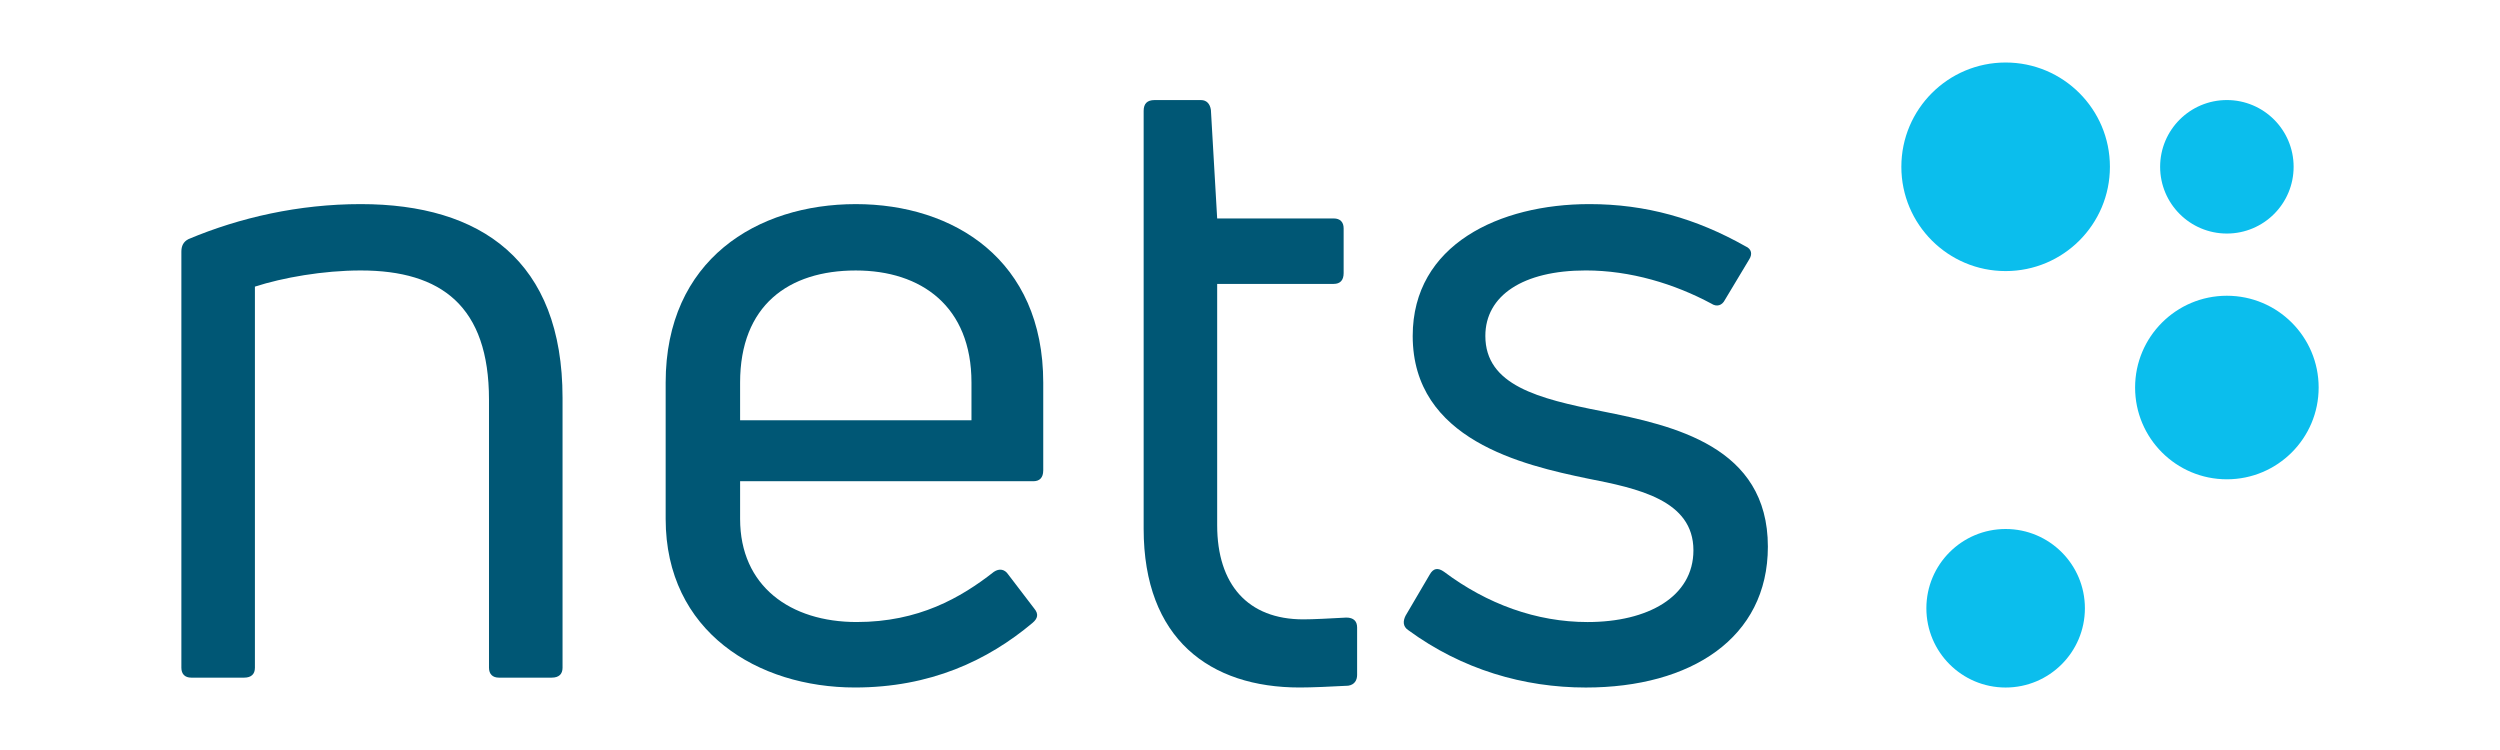 <?xml version="1.0" encoding="utf-8"?>
<!-- Generator: Adobe Illustrator 14.0.0, SVG Export Plug-In . SVG Version: 6.00 Build 43363)  -->
<!DOCTYPE svg PUBLIC "-//W3C//DTD SVG 1.1//EN" "http://www.w3.org/Graphics/SVG/1.1/DTD/svg11.dtd">
<svg version="1.1" id="Layer_1" xmlns="http://www.w3.org/2000/svg" xmlns:xlink="http://www.w3.org/1999/xlink" x="0px" y="0px"
	 width="283.46px" height="85.04px" viewBox="0 0 283.46 85.04" enable-background="new 0 0 283.46 85.04" xml:space="preserve">
<g>
	<path fill="#005775" d="M21.683,76.834c-0.711,0-1.118-0.407-1.118-1.118V28.531c0-0.609,0.203-1.118,0.813-1.423
		c5.795-2.441,12.507-3.966,19.524-3.966c13.625,0,22.881,6.408,22.881,21.966v30.607c0,0.711-0.406,1.118-1.222,1.118h-5.999
		c-0.711,0-1.118-0.407-1.118-1.118V45.31c0-10.577-5.391-14.644-14.542-14.644c-4.271,0-8.846,0.813-11.999,1.832v43.218
		c0,0.711-0.407,1.118-1.22,1.118H21.683L21.683,76.834z"/>
	<path fill="#005775" d="M118.285,53.343c0,0.813-0.406,1.22-1.118,1.22H83.916v4.273c0,7.624,5.693,11.692,13.219,11.692
		c7.017,0,11.796-2.744,15.559-5.694c0.61-0.406,1.22-0.305,1.626,0.306l2.95,3.864c0.508,0.609,0.407,1.117-0.203,1.626
		c-5.084,4.272-11.593,7.321-20.134,7.321c-10.983,0-21.458-6.303-21.458-19.115V43.379c0-13.933,10.373-20.236,21.56-20.236
		c11.084,0,21.252,6.304,21.252,20.236V53.343z M97.033,30.668c-7.627,0-13.117,3.966-13.117,12.711v4.271h26.234v-4.271
		C110.153,34.733,104.457,30.668,97.033,30.668z"/>
	<path fill="#005775" d="M147.774,70.226c1.118,0,3.049-0.102,4.881-0.203c0.813,0,1.22,0.406,1.22,1.118v5.389
		c0,0.609-0.306,1.117-1.017,1.219c-1.832,0.102-4.169,0.203-5.493,0.203c-10.17,0-17.693-5.49-17.693-17.997V12.566
		c0-0.813,0.407-1.219,1.22-1.219h5.287c0.612,0,1.016,0.406,1.118,1.118l0.711,12.304h13.221c0.712,0,1.118,0.407,1.118,1.118
		v5.084c0,0.815-0.406,1.219-1.118,1.219h-13.221v27.357C138.011,66.26,141.469,70.226,147.774,70.226z"/>
	<path fill="#005775" d="M179.804,77.954c-7.015,0-14.034-2.035-20.134-6.509c-0.61-0.407-0.61-1.017-0.305-1.626l2.746-4.678
		c0.406-0.714,0.914-0.813,1.626-0.308c4.881,3.661,10.475,5.696,16.271,5.696c6.813,0,11.999-2.848,11.999-8.135
		c0-5.696-6.304-7.018-11.999-8.136c-7.322-1.526-19.83-4.374-19.83-16.168c0-10.374,9.863-14.949,20.033-14.949
		c6.407,0,12.104,1.626,17.692,4.779c0.714,0.305,0.815,0.915,0.409,1.524l-2.746,4.576c-0.305,0.609-0.915,0.813-1.524,0.406
		c-4.169-2.238-9.154-3.763-14.238-3.763c-7.118,0-11.389,2.848-11.389,7.424c0,5.592,6,7.117,13.221,8.542
		c8.135,1.626,18.813,3.966,18.813,15.355C200.449,72.359,191.702,77.954,179.804,77.954z"/>
</g>
<g>
	<circle fill="#0BBEED" cx="227.407" cy="18.912" r="11.824"/>
	<circle fill="#0BBEED" cx="252.492" cy="18.912" r="7.568"/>
	<circle fill="#0BBEED" cx="252.492" cy="43.939" r="10.406"/>
	<circle fill="#0BBEED" cx="227.407" cy="68.967" r="8.987"/>
</g>
</svg>
